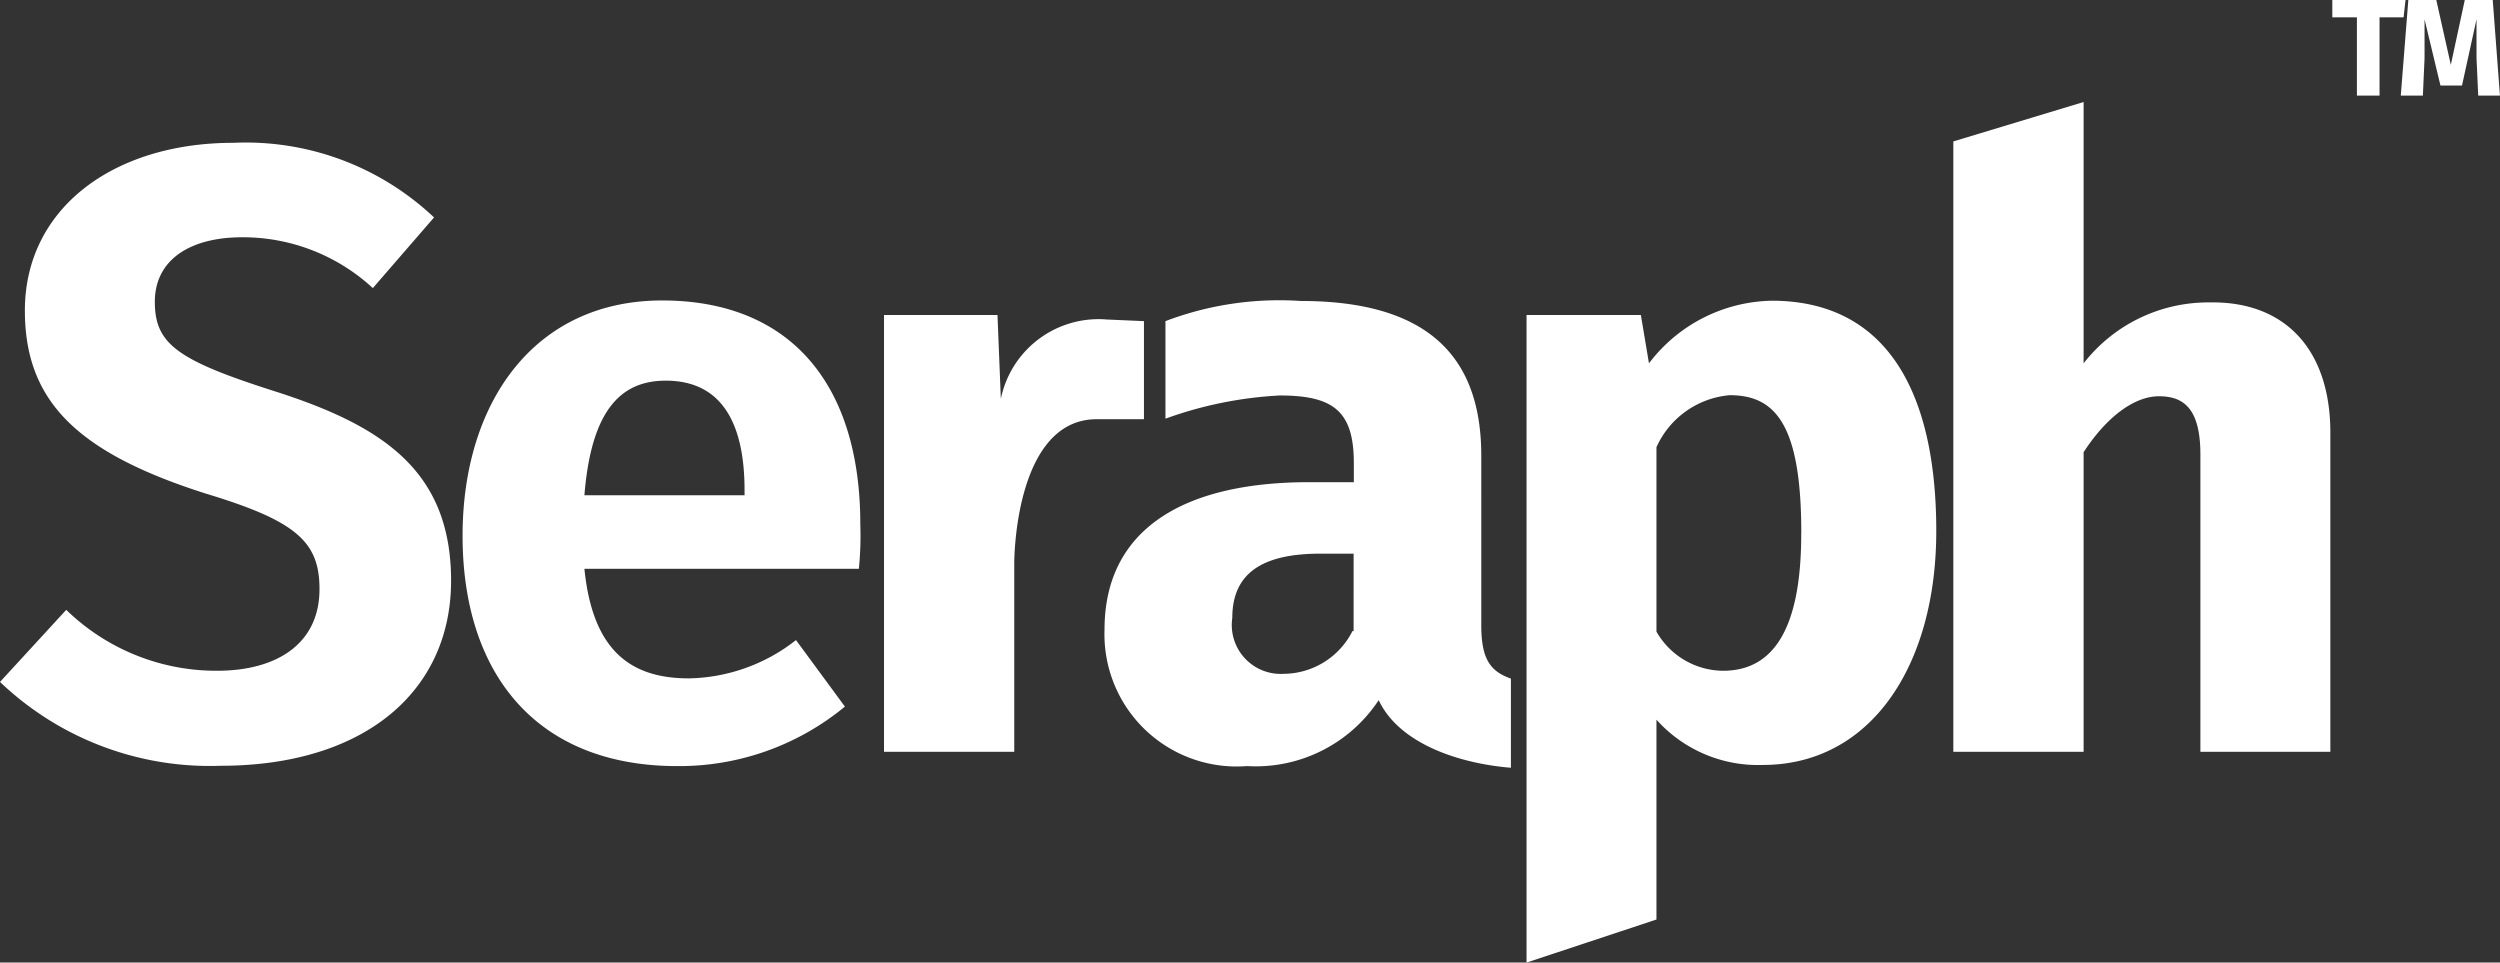 <?xml version="1.0" encoding="UTF-8"?>
<svg xmlns="http://www.w3.org/2000/svg" id="Seraph_Purple" width="201.685" height="77.653" viewBox="0 0 201.685 77.653">
  <rect x="0" y="0" width="201.685" height="77.653" fill="#333333" stroke="none"/>
  <path id="Path_1" data-name="Path 1" d="M35.016,11.143l-4.938,5.7a15.445,15.445,0,0,0-10.552-4.1c-4.171,0-7.035,1.8-7.035,5.208s1.826,4.712,9.673,7.215c8.681,2.773,14.227,6.4,14.227,15.287s-6.945,14.926-18.6,14.926A24.509,24.509,0,0,1,0,48.616L5.344,42.8A17.361,17.361,0,0,0,17.5,47.714c4.938,0,8.275-2.255,8.275-6.584,0-3.833-1.871-5.5-9.177-7.711C6.178,30.105,2.007,25.934,2.007,18.651c0-8.207,7.1-13.528,16.82-13.528a22.1,22.1,0,0,1,16.189,6.02Z" transform="translate(0 6.399)" fill="#fff"></path>
  <path id="Path_2" data-name="Path 2" d="M48.522,32.4H26.381c.676,6.764,3.878,8.839,8.433,8.839a14.385,14.385,0,0,0,8.636-3.089l3.946,5.366a20.992,20.992,0,0,1-13.528,4.8c-11.386,0-17.316-7.486-17.316-18.579,0-10.71,5.75-18.985,16.1-18.985s15.986,6.764,15.986,18.038A26.694,26.694,0,0,1,48.522,32.4ZM39.3,26.06c0-5.344-1.8-8.839-6.358-8.839-3.743,0-6.02,2.548-6.561,9.244H39.3Z" transform="translate(20.766 13.488)" fill="#fff"></path>
  <path id="Path_3" data-name="Path 3" d="M52.6,11.766V19.68H48.631c-6.088.18-6.494,10.146-6.494,11.657V46.511H31.63V11.27h9.154l.271,6.764a8.049,8.049,0,0,1,8.545-6.4Z" transform="translate(39.687 14.141)" fill="#fff"></path>
  <path id="Path_4" data-name="Path 4" d="M69.918,36.957c0,2.728.722,3.72,2.39,4.307v7.193c-4.171-.338-9.019-1.939-10.665-5.456a11.882,11.882,0,0,1-10.62,5.321A10.665,10.665,0,0,1,39.524,37.3c0-7.711,5.84-11.882,16.527-11.882h3.585V23.88c0-4.194-1.646-5.456-5.975-5.456a31.814,31.814,0,0,0-9.222,1.871V12.426A25.862,25.862,0,0,1,55.352,10.8c10.056,0,14.565,4.307,14.565,12.469Zm-10.3.473V31.185H56.931c-4.78,0-7.1,1.646-7.1,5.186a3.946,3.946,0,0,0,4.126,4.509,6.268,6.268,0,0,0,5.569-3.45Z" transform="translate(49.583 13.481)" fill="#fff"></path>
  <path id="Path_5" data-name="Path 5" d="M87.674,29.339c0,10.89-5.3,18.872-14,18.872A11,11,0,0,1,65.1,44.558V60.68L54.62,64.152V11.91h9.222l.654,3.9a12.717,12.717,0,0,1,9.943-5.051C83.638,10.783,87.674,18.065,87.674,29.339Zm-10.89.135c0-8.771-2.119-11.093-5.772-11.093A7.147,7.147,0,0,0,65.1,22.575V37.456a6.246,6.246,0,0,0,5.366,3.157c3.923,0,6.313-3.134,6.313-11.048Z" transform="translate(68.533 13.501)" fill="#fff"></path>
  <path id="Path_6" data-name="Path 6" d="M100.306,30.323V56.072H89.822V32.1c0-3.7-1.33-4.712-3.337-4.712S82.246,29.061,80.4,31.9V56.072H69.89V6.829L80.4,3.65V24.732a12.739,12.739,0,0,1,10.146-4.915C96.654,19.7,100.306,23.627,100.306,30.323Z" transform="translate(87.693 4.58)" fill="#fff"></path>
  <path id="Path_7" data-name="Path 7" d="M87.26,1.4V7.711H85.434V1.4H83.45V0h5.907L89.2,1.4Z" transform="translate(104.707)" fill="#fff"></path>
  <path id="Path_8" data-name="Path 8" d="M92.146,7.711,92.01,4.69V1.556L90.838,6.9H89.1L87.817,1.556V4.712l-.135,3H85.9L86.509,0h2.255l1.172,5.231L91.063,0h2.255L93.9,7.711Z" transform="translate(107.781)" fill="#fff"></path>
</svg>
